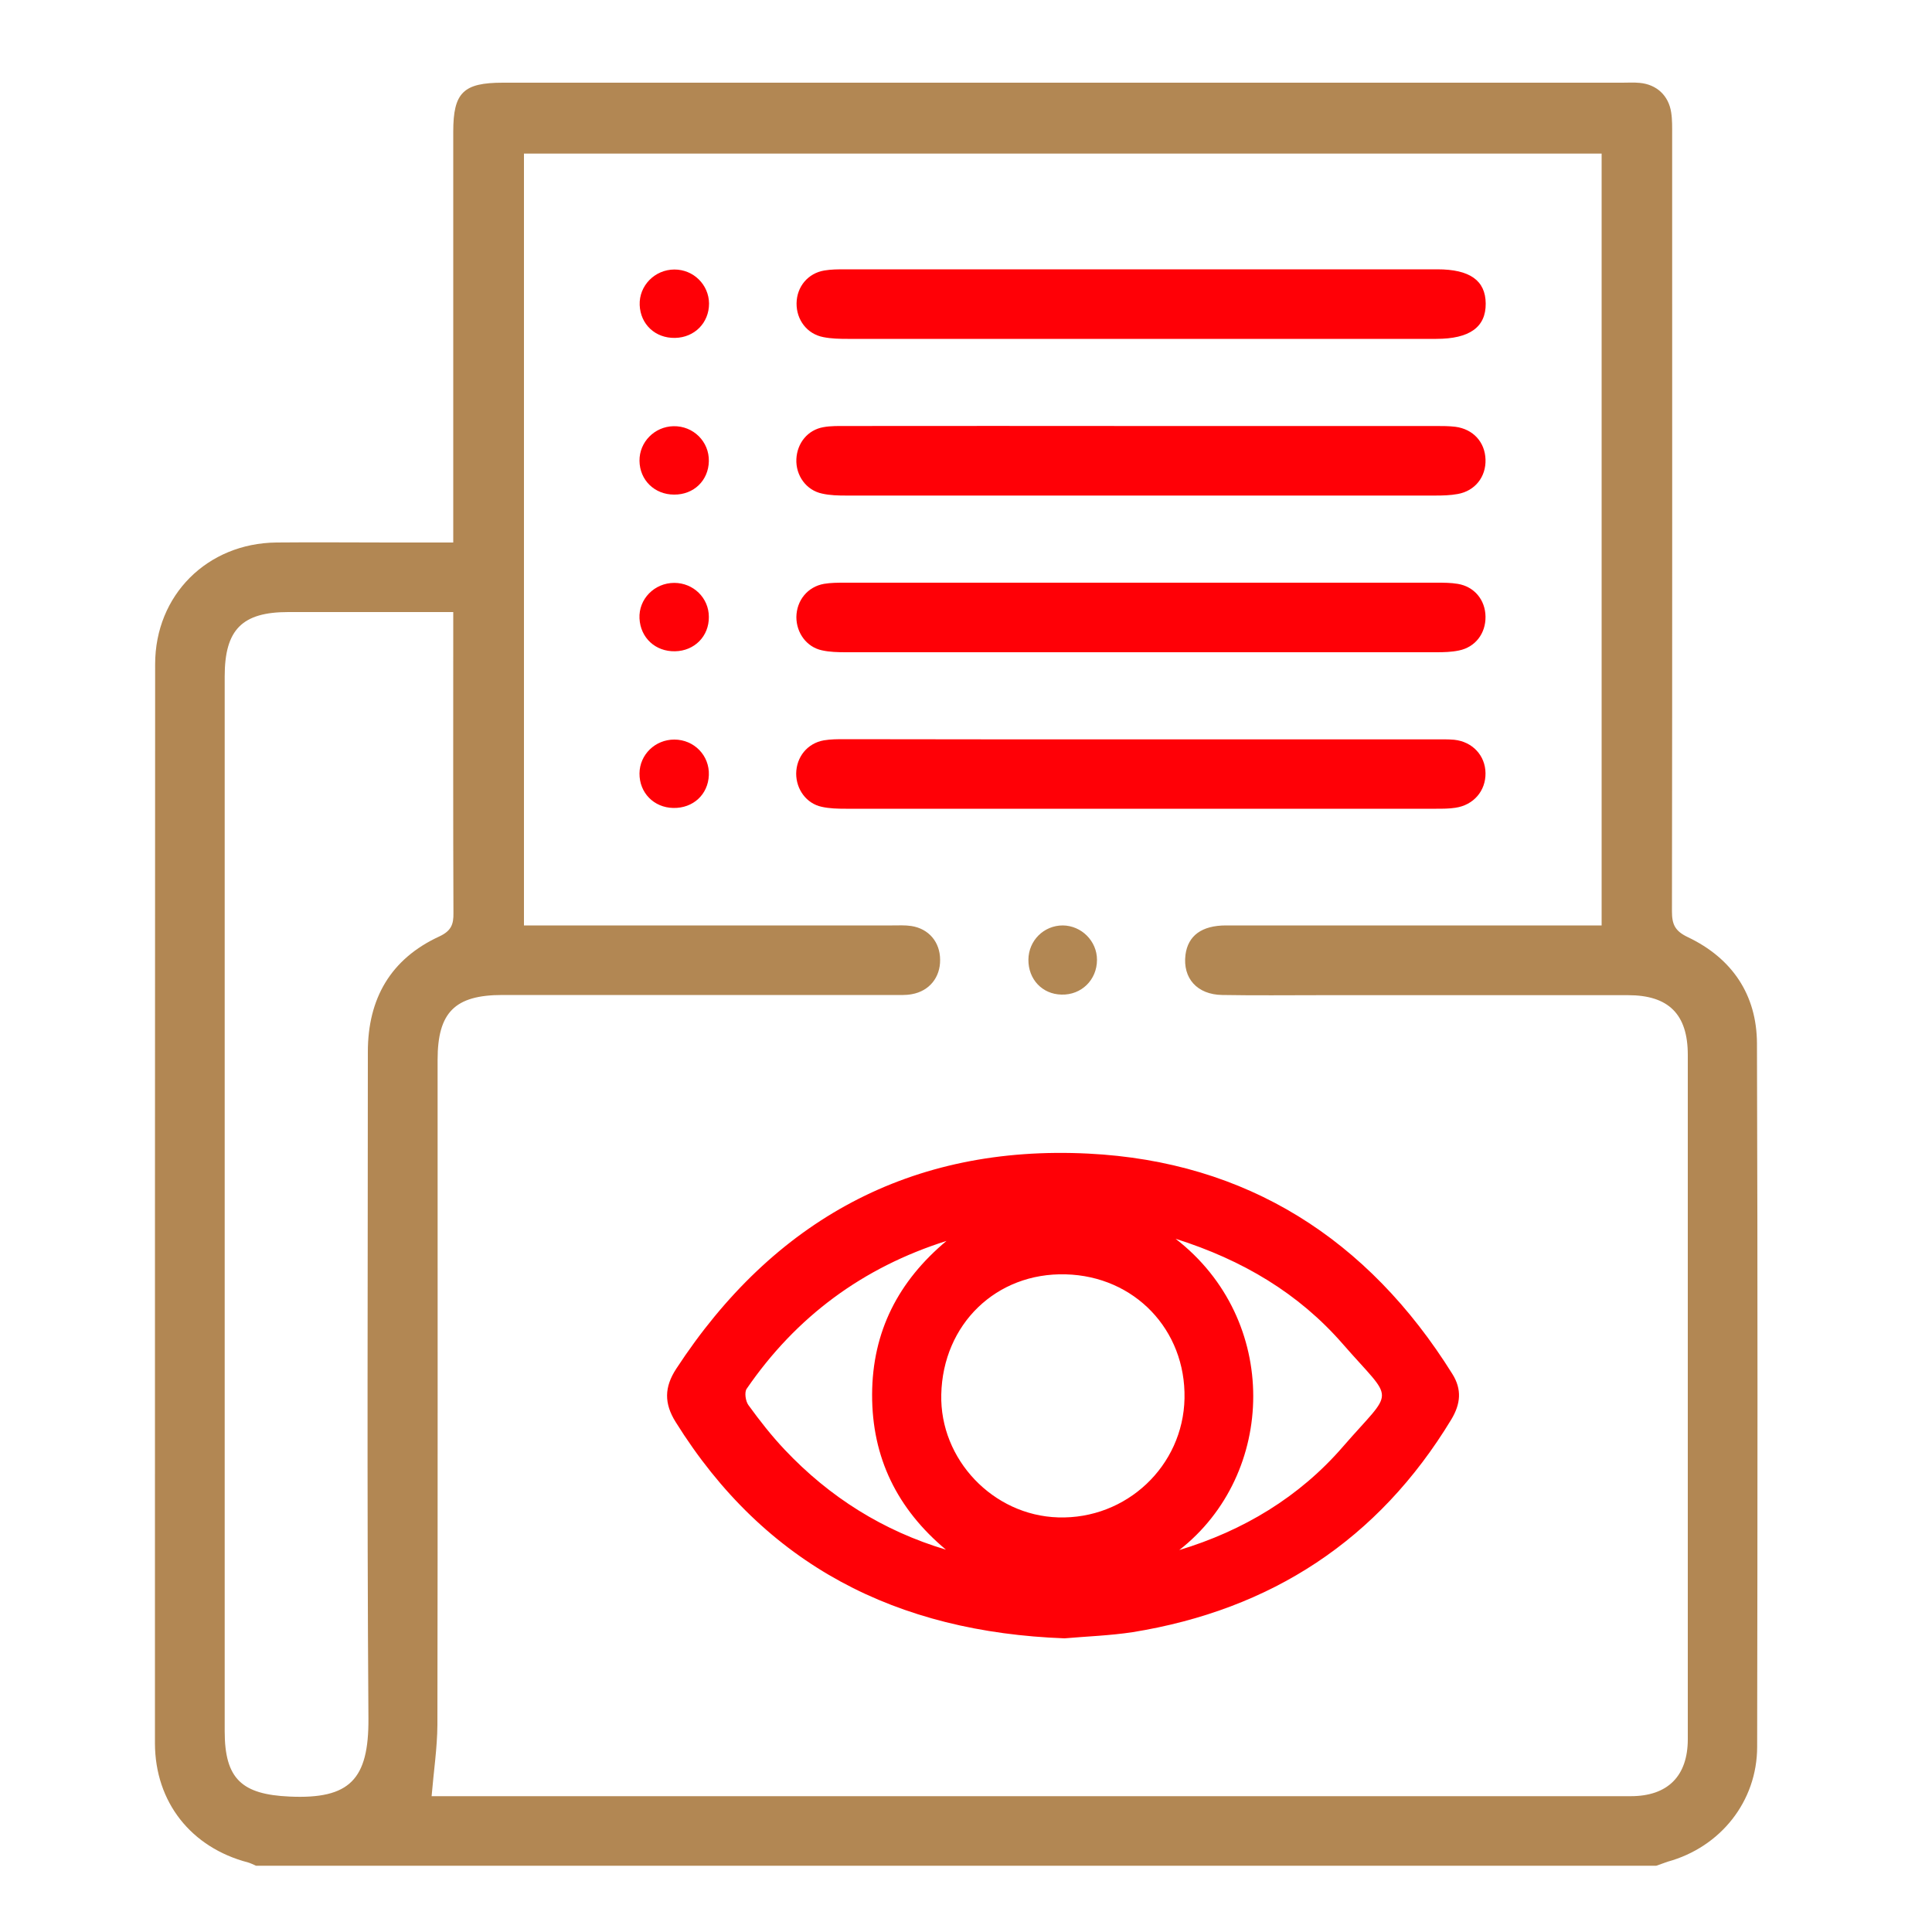 ﻿<?xml version="1.0" encoding="utf-8"?><svg version="1.1" id="Layer_1" x="0px" y="0px" viewBox="0 0 100 100" style="enable-background:new 0 0 100 100;" xml:space="preserve" xmlns="http://www.w3.org/2000/svg">
<style type="text/css">
	.st0{fill:#B28753;}
	.st1{fill:#FF0006;}
</style>
<path class="st0" d="M85.73,96.57c-24.16,0-48.32,0-72.48,0c-0.14-0.06-0.27-0.13-0.41-0.17c-2.95-0.77-4.81-3.12-4.82-6.16  C8.02,71.62,8.02,53,8.03,34.38c0-3.58,2.7-6.26,6.27-6.3c1.95-0.02,3.9,0,5.86,0c1.07,0,2.14,0,3.3,0c0-0.46,0-0.81,0-1.17  c0-6.7,0-13.39,0-20.09c0-2.03,0.52-2.54,2.57-2.54c19.31,0,38.63,0,57.94,0c0.3,0,0.6-0.02,0.9,0.01c0.88,0.08,1.5,0.66,1.63,1.53  c0.06,0.38,0.05,0.78,0.05,1.17c0,13.39,0.01,26.79-0.01,40.18c0,0.67,0.15,1.02,0.83,1.34c2.28,1.09,3.56,2.97,3.57,5.5  c0.04,12.13,0.03,24.27,0.01,36.4c0,2.83-1.9,5.2-4.63,5.95C86.12,96.43,85.93,96.5,85.73,96.57z M22.34,92.97c0.11,0,0.35,0,0.59,0  c20.49,0,40.98,0,61.48,0c1.91,0,2.95-1.04,2.95-2.95c0-11.81,0-23.61,0-35.42c0-2.1-0.99-3.09-3.09-3.09c-5.29,0-10.58,0-15.87,0  c-1.71,0-3.43,0.02-5.14-0.01c-1.3-0.02-2.05-0.87-1.9-2.08c0.13-0.99,0.84-1.52,2.1-1.52c6.13,0,12.26,0,18.39,0  c0.34,0,0.69,0,1.05,0c0-13.4,0-26.67,0-39.95c-18.63,0-37.21,0-55.78,0c0,13.33,0,26.6,0,39.95c0.38,0,0.7,0,1.03,0  c6.01,0,12.02,0,18.03,0c0.33,0,0.67-0.02,0.99,0.03c0.91,0.14,1.49,0.84,1.49,1.75c0.01,0.91-0.56,1.62-1.47,1.78  c-0.32,0.06-0.66,0.04-0.99,0.04c-6.73,0-13.46,0-20.19,0c-2.47,0-3.36,0.9-3.36,3.36c0,11.48,0.01,22.95-0.01,34.43  C22.63,90.48,22.45,91.66,22.34,92.97z M23.46,31.68c-2.95,0-5.75,0-8.54,0c-2.39,0-3.29,0.91-3.29,3.33c0,18.2,0,36.4,0,54.6  c0,2.47,0.89,3.27,3.36,3.38c3.11,0.14,4.1-0.88,4.08-4.04c-0.08-11.5-0.03-23.01-0.03-34.51c0-2.75,1.18-4.81,3.7-5.97  c0.62-0.29,0.74-0.63,0.73-1.22c-0.02-4.87-0.01-9.73-0.01-14.6C23.46,32.36,23.46,32.07,23.46,31.68z" />
<path class="st1" d="M55.1,84.8c-8.67-0.32-15.5-3.77-20.13-11.2c-0.6-0.96-0.59-1.8,0.03-2.75c5.03-7.7,12.16-11.6,21.33-11.14  c8.2,0.41,14.48,4.42,18.84,11.4c0.51,0.81,0.43,1.56-0.05,2.36c-3.78,6.24-9.33,9.85-16.49,11.01C57.44,84.66,56.23,84.7,55.1,84.8  z M48.72,72.18c-0.08,3.36,2.68,6.26,6.05,6.36c3.53,0.11,6.47-2.66,6.54-6.16c0.07-3.55-2.59-6.33-6.15-6.42  C51.57,65.86,48.8,68.54,48.72,72.18z M61.04,80.23c3.31-1,6.21-2.74,8.47-5.35c2.69-3.1,2.7-2.21-0.02-5.33  c-2.27-2.6-5.16-4.33-8.64-5.43C66.27,68.31,66.08,76.29,61.04,80.23z M48.96,80.21c-2.52-2.11-3.83-4.76-3.82-8.03  c0.01-3.26,1.36-5.87,3.85-7.95c-4.33,1.37-7.78,3.92-10.34,7.65c-0.13,0.18-0.06,0.65,0.09,0.85c0.58,0.8,1.19,1.58,1.87,2.3  C42.94,77.5,45.72,79.24,48.96,80.21z" />
<path class="st1" d="M59.01,17.54c-5.05,0-10.1,0-15.14,0c-0.42,0-0.85-0.01-1.25-0.09c-0.85-0.16-1.4-0.9-1.39-1.75  c0.01-0.86,0.59-1.56,1.44-1.7c0.35-0.06,0.72-0.06,1.08-0.06c10.22,0,20.43,0,30.65,0c1.68,0,2.49,0.58,2.5,1.77  c0.01,1.22-0.83,1.83-2.56,1.83C69.22,17.54,64.12,17.54,59.01,17.54z" />
<path class="st1" d="M59.02,22.05c5.11,0,10.22,0,15.32,0c0.33,0,0.66,0,0.99,0.04c0.92,0.12,1.53,0.79,1.56,1.69  c0.03,0.9-0.54,1.63-1.44,1.79c-0.38,0.07-0.78,0.08-1.17,0.08c-10.16,0-20.31,0-30.47,0c-0.42,0-0.85-0.01-1.25-0.1  c-0.83-0.17-1.38-0.94-1.34-1.79c0.04-0.83,0.59-1.51,1.4-1.65c0.38-0.07,0.78-0.06,1.17-0.06C48.87,22.04,53.95,22.05,59.02,22.05z  " />
<path class="st1" d="M59.05,30.16c5.11,0,10.22,0,15.32,0c0.36,0,0.72,0,1.08,0.06c0.86,0.14,1.43,0.83,1.44,1.7  c0.01,0.87-0.53,1.58-1.38,1.75c-0.38,0.08-0.78,0.09-1.16,0.09c-10.19,0-20.37,0-30.56,0c-0.42,0-0.85-0.01-1.25-0.1  c-0.79-0.17-1.32-0.9-1.32-1.72c0.01-0.86,0.58-1.57,1.43-1.72c0.35-0.06,0.72-0.06,1.08-0.06C48.83,30.16,53.94,30.16,59.05,30.16z  " />
<path class="st1" d="M59.14,38.27c5.05,0,10.1,0,15.14,0c0.33,0,0.66-0.01,0.99,0.02c0.95,0.1,1.61,0.82,1.62,1.73  c0.01,0.91-0.61,1.65-1.56,1.79c-0.32,0.05-0.66,0.05-0.99,0.05c-10.19,0-20.37,0-30.56,0c-0.42,0-0.85-0.01-1.25-0.1  c-0.79-0.17-1.32-0.9-1.32-1.72c0.01-0.86,0.58-1.57,1.43-1.72c0.35-0.06,0.72-0.06,1.08-0.06C48.87,38.27,54,38.27,59.14,38.27z" />
<path class="st1" d="M34.94,17.49c-1.02,0.02-1.79-0.7-1.83-1.7c-0.04-1,0.78-1.84,1.8-1.84c0.99,0,1.78,0.79,1.79,1.76  C36.7,16.71,35.95,17.47,34.94,17.49z" />
<path class="st1" d="M34.89,25.6c-1.01,0-1.78-0.75-1.79-1.75c-0.01-0.97,0.78-1.77,1.76-1.79c1.03-0.02,1.85,0.8,1.83,1.81  C36.67,24.87,35.91,25.61,34.89,25.6z" />
<path class="st1" d="M34.94,33.71c-1.02,0.02-1.79-0.7-1.84-1.7c-0.05-1,0.77-1.84,1.8-1.84c0.99,0,1.79,0.78,1.79,1.76  C36.7,32.93,35.95,33.69,34.94,33.71z" />
<path class="st1" d="M34.85,41.82c-1.01-0.02-1.76-0.79-1.75-1.79c0.01-0.97,0.81-1.75,1.8-1.75c1.03,0,1.83,0.83,1.79,1.84  C36.65,41.13,35.87,41.84,34.85,41.82z" />
<path class="st0" d="M53.23,49.67c0.01-0.99,0.8-1.77,1.78-1.77c0.97,0.01,1.77,0.81,1.77,1.78c0,1.04-0.81,1.83-1.84,1.8  C53.95,51.46,53.22,50.69,53.23,49.67z" />
</svg>